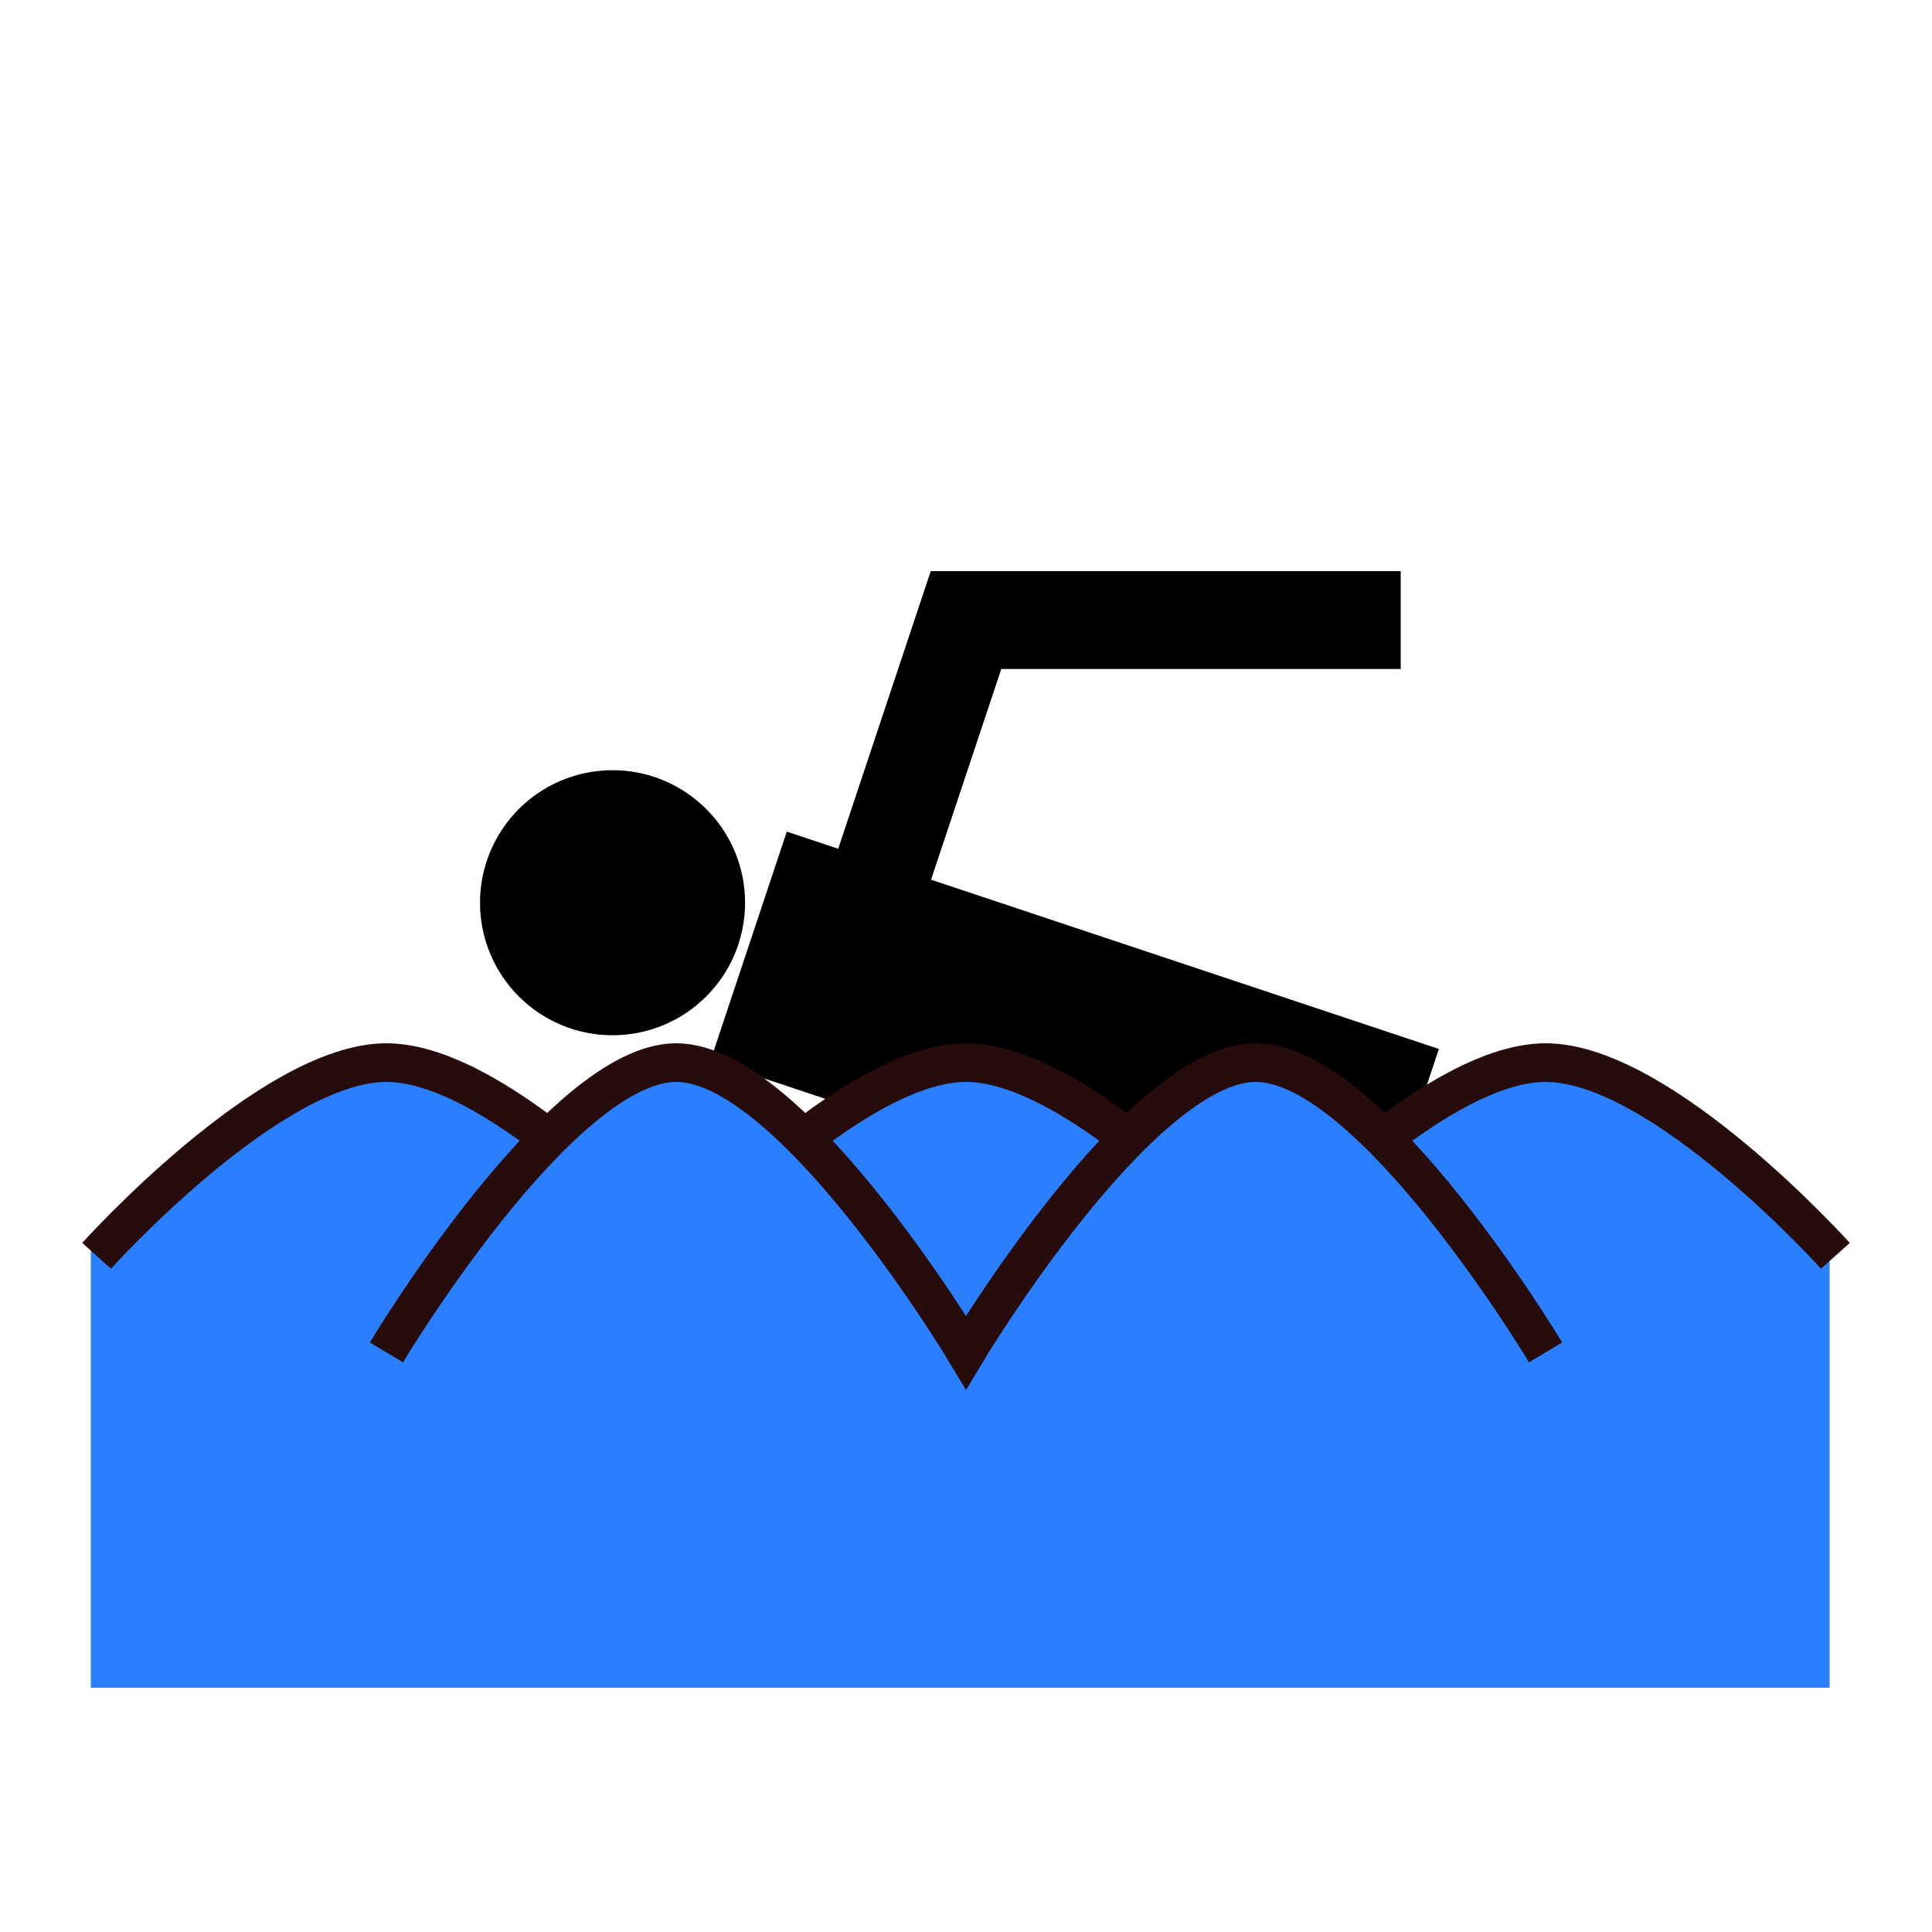 <?xml version="1.0" encoding="UTF-8" standalone="no"?>
<!-- Created with Sodipodi ("http://www.sodipodi.com/") -->

<svg
   xmlns:dc="http://purl.org/dc/elements/1.1/"
   xmlns:cc="http://creativecommons.org/ns#"
   xmlns:rdf="http://www.w3.org/1999/02/22-rdf-syntax-ns#"
   xmlns:svg="http://www.w3.org/2000/svg"
   xmlns="http://www.w3.org/2000/svg"
   xmlns:sodipodi="http://sodipodi.sourceforge.net/DTD/sodipodi-0.dtd"
   xmlns:inkscape="http://www.inkscape.org/namespaces/inkscape"
   version="1.0"
   x="0"
   y="0"
   width="20"
   height="20"
   id="svg644"
   xml:space="preserve"
   sodipodi:version="0.32"
   inkscape:version="0.92.3 (2405546, 2018-03-11)"
   sodipodi:docname="BGM_Basein.svg"
   inkscape:export-filename="E:\mapping\BG_Mountains\TYP\JOSM\images\BGM\BGM_Basein.png"
   inkscape:export-xdpi="132.14999"
   inkscape:export-ydpi="132.14999"><defs
     id="defs5" /><sodipodi:namedview
     inkscape:window-height="1138"
     inkscape:window-width="1920"
     inkscape:pageshadow="2"
     inkscape:pageopacity="0.0"
     borderopacity="1.0"
     bordercolor="#666666"
     pagecolor="#ffffff"
     id="base"
     inkscape:zoom="4"
     inkscape:cx="-34.937124"
     inkscape:cy="0.30901224"
     inkscape:window-x="1912"
     inkscape:window-y="-8"
     inkscape:current-layer="svg644"
     showgrid="false"
     inkscape:window-maximized="1"
     showguides="false"
     inkscape:guide-bbox="true"
     units="px"
     width="20mm"><sodipodi:guide
       orientation="0,1"
       position="25.726,40"
       id="guide4754"
       inkscape:locked="false" /><sodipodi:guide
       orientation="1,0"
       position="50,66.347"
       id="guide4756"
       inkscape:locked="false" /><sodipodi:guide
       orientation="1,0"
       position="5,118.612"
       id="guide4758"
       inkscape:locked="false" /><sodipodi:guide
       orientation="1,0"
       position="95,55.515"
       id="guide4760"
       inkscape:locked="false" /><sodipodi:guide
       orientation="0,1"
       position="-50,110"
       id="guide4762"
       inkscape:locked="false" /><sodipodi:guide
       orientation="0,1"
       position="0,75"
       id="guide5285"
       inkscape:locked="false" /><sodipodi:guide
       orientation="0,1"
       position="60.389,50"
       id="guide5287"
       inkscape:locked="false" /><sodipodi:guide
       orientation="1,0"
       position="25,102.905"
       id="guide5289"
       inkscape:locked="false" /><sodipodi:guide
       orientation="1,0"
       position="75,125.111"
       id="guide5291"
       inkscape:locked="false" /><sodipodi:guide
       orientation="1,0"
       position="35,50"
       id="guide5293"
       inkscape:locked="false" /><sodipodi:guide
       orientation="1,0"
       position="65,101.822"
       id="guide5295"
       inkscape:locked="false" /><sodipodi:guide
       orientation="1,0"
       position="15,91.261"
       id="guide5301"
       inkscape:locked="false" /><sodipodi:guide
       orientation="1,0"
       position="85,65"
       id="guide5303"
       inkscape:locked="false" /><inkscape:grid
       type="xygrid"
       id="grid2998"
       empspacing="5"
       visible="true"
       enabled="true"
       snapvisiblegridlinesonly="true" /></sodipodi:namedview><path
     style="fill:none;stroke:#000000;stroke-width:2.498;stroke-linecap:butt;stroke-linejoin:miter;stroke-miterlimit:4;stroke-dasharray:none;stroke-opacity:1"
     d="m 7.75,9.794 6.75,2.25"
     id="path3880"
     inkscape:connector-curvature="0" /><path
     style="fill:#2a7fff;stroke:#2a7fff;stroke-width:4.561;stroke-linecap:butt;stroke-linejoin:miter;stroke-miterlimit:4;stroke-opacity:1;stroke-dasharray:none"
     d="M 0.94,15.191 H 18.94"
     id="path3876"
     inkscape:connector-curvature="0" /><circle
     style="fill:#000000;fill-opacity:1;stroke:#000000;stroke-width:1.62;stroke-linecap:round;stroke-linejoin:miter;stroke-miterlimit:4;stroke-dasharray:none"
     id="path3878"
     cx="6.341"
     cy="9.345"
     r="0.562" /><path
     style="fill:none;stroke:#000000;stroke-width:1.013;stroke-linecap:butt;stroke-linejoin:miter;stroke-miterlimit:4;stroke-dasharray:none;stroke-opacity:1"
     d="M 8.875,9.794 10,6.419 h 4.5"
     id="path3882"
     inkscape:connector-curvature="0" /><path
     style="fill:#2a7fff;fill-rule:evenodd;stroke:#280b0b;stroke-width:0.4;stroke-linecap:butt;stroke-linejoin:miter;stroke-miterlimit:4;stroke-dasharray:none;stroke-opacity:1"
     d="m 1,13 c 0,0 1.798,-2 3,-2 1.202,0 3,2 3,2 0,0 1.798,-2 3,-2 1.202,0 3,2 3,2 0,0 1.798,-2 3,-2 1.202,0 3,2 3,2"
     id="path4532"
     inkscape:connector-curvature="0"
     sodipodi:nodetypes="czczczc" /><path
     sodipodi:nodetypes="czczc"
     inkscape:connector-curvature="0"
     id="path4534"
     d="m 4,14 c 0,0 1.798,-3 3,-3 1.202,0 3,3 3,3 0,0 1.798,-3 3,-3 1.202,0 3,3 3,3"
     style="fill:#2a7fff;fill-rule:evenodd;stroke:#280b0b;stroke-width:0.4;stroke-linecap:butt;stroke-linejoin:miter;stroke-miterlimit:4;stroke-dasharray:none;stroke-opacity:1" /></svg>